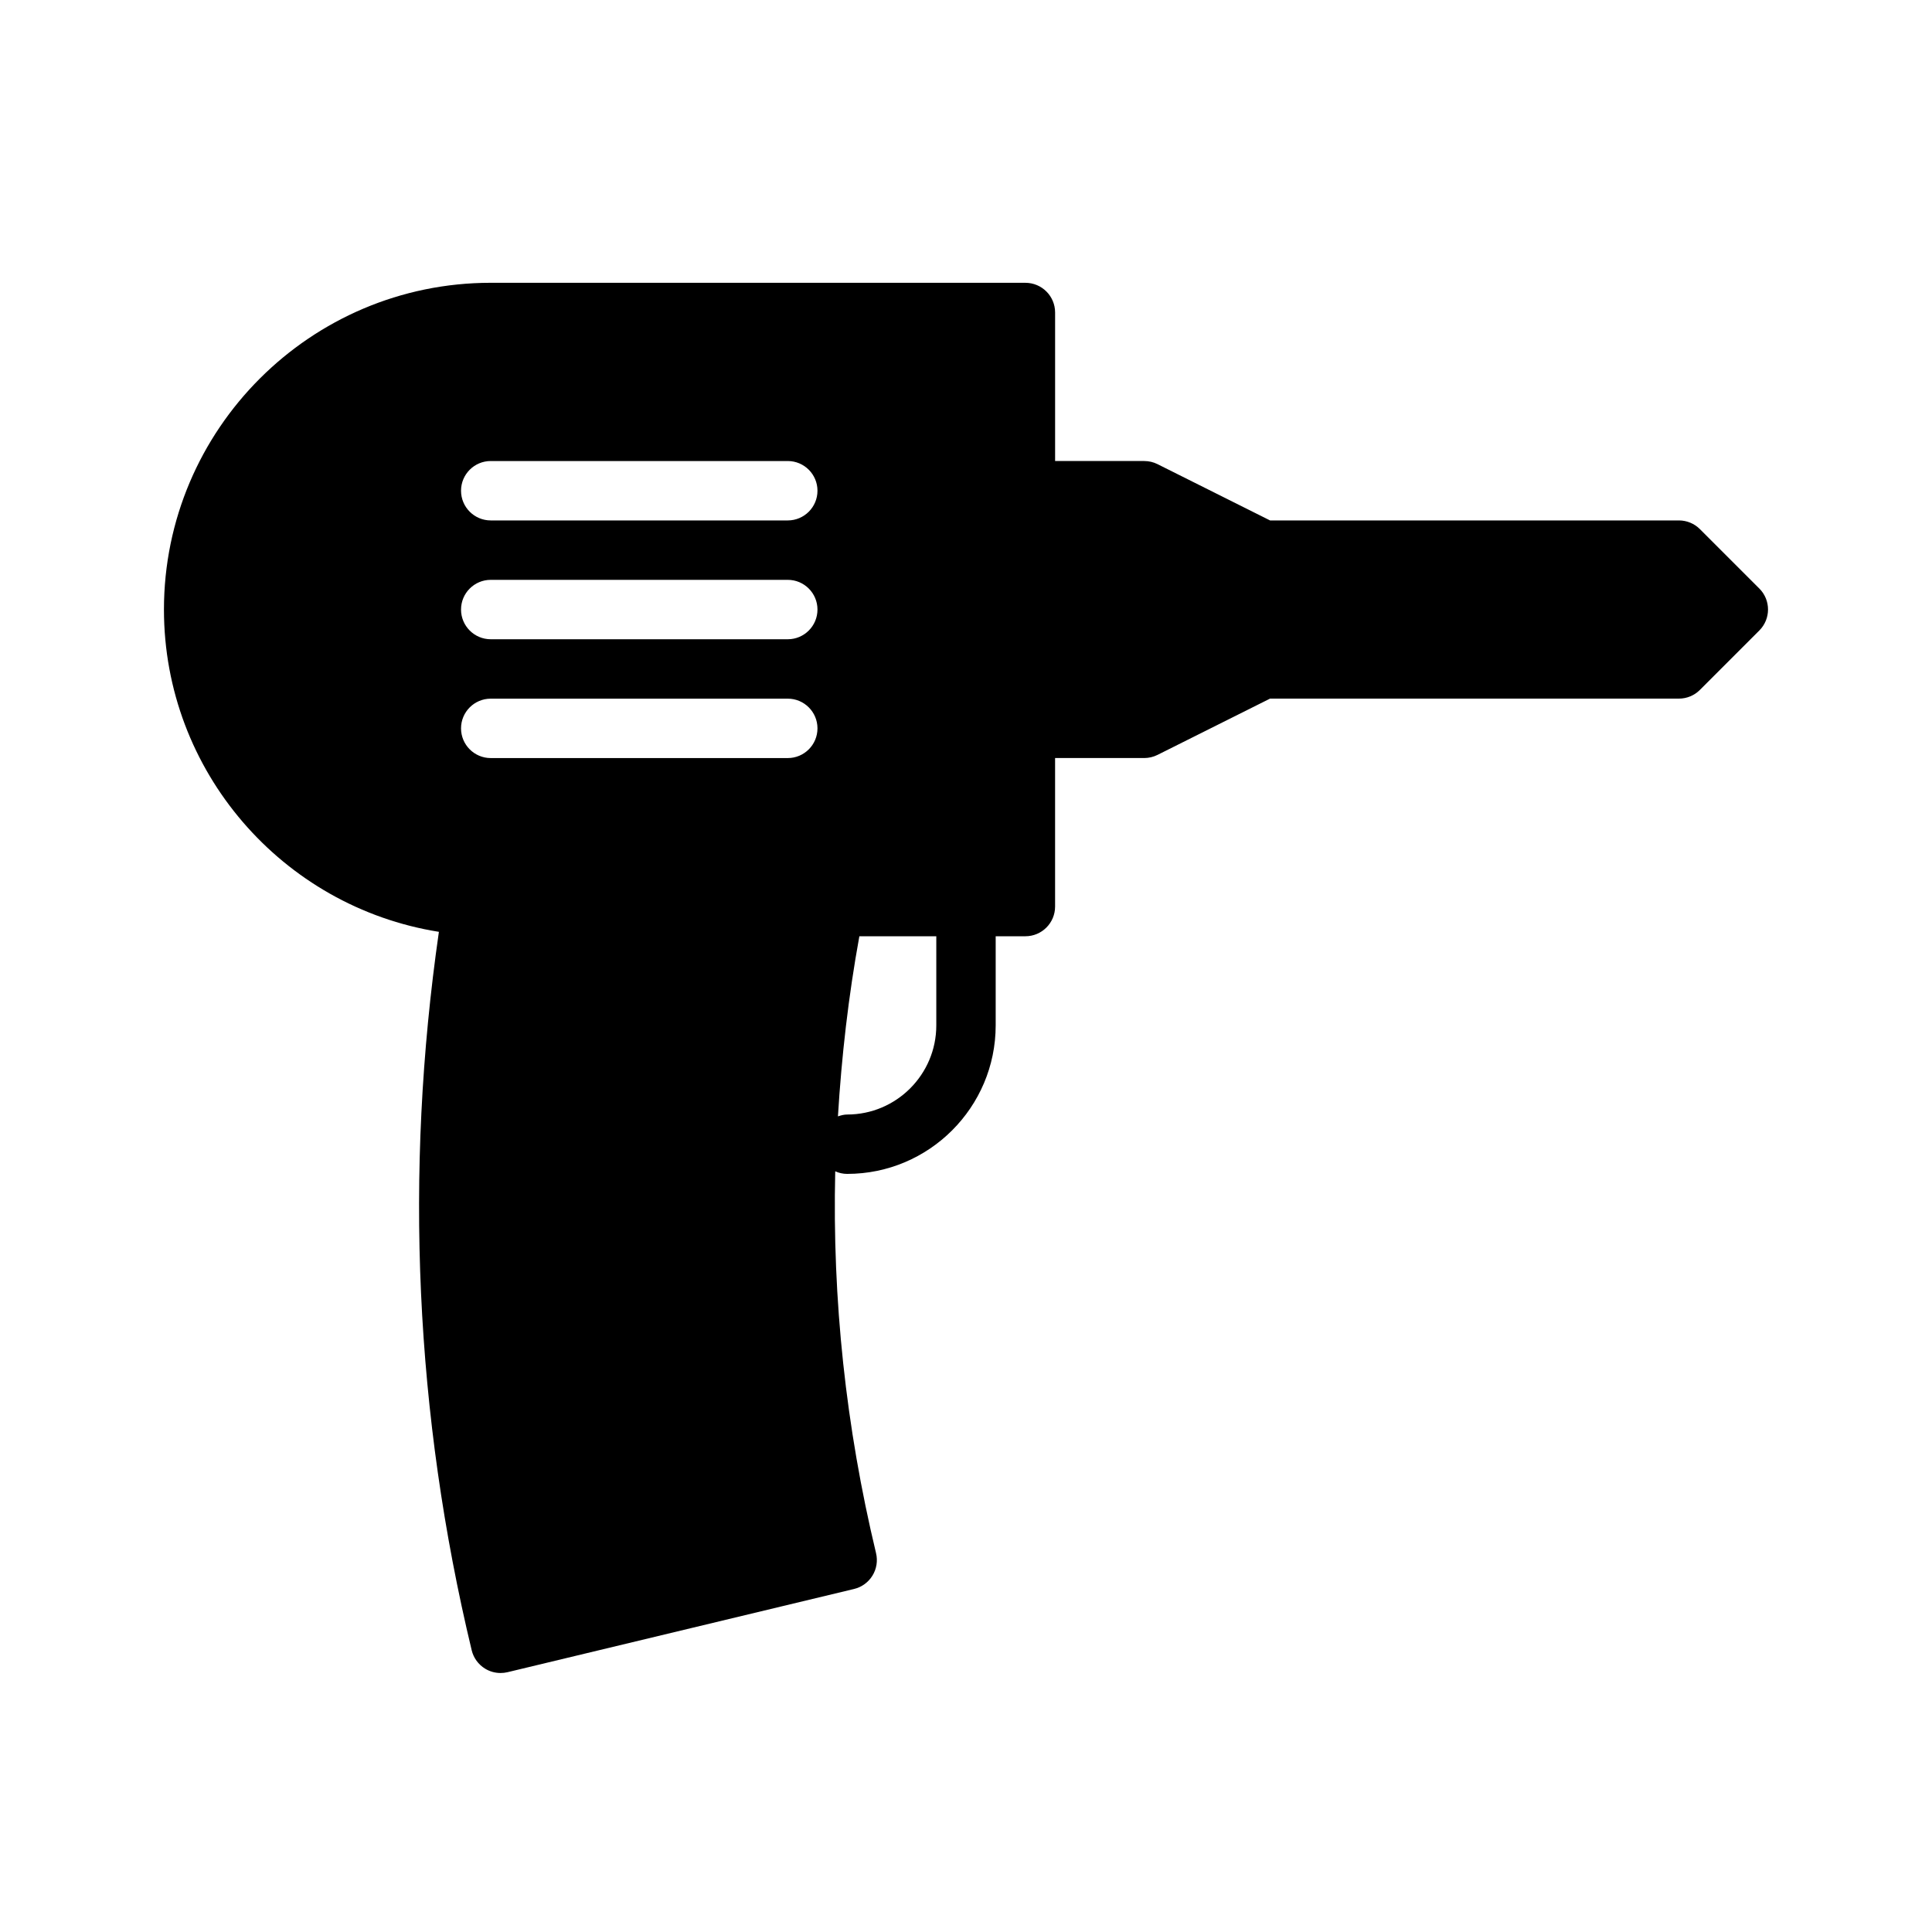 <?xml version="1.0" encoding="UTF-8"?>
<!-- Uploaded to: SVG Repo, www.svgrepo.com, Generator: SVG Repo Mixer Tools -->
<svg fill="#000000" width="800px" height="800px" version="1.1" viewBox="144 144 512 512" xmlns="http://www.w3.org/2000/svg">
 <path d="m610.24 299.97-15.742-15.742c-1.477-1.48-3.477-2.309-5.57-2.309h-108.35l-29.828-14.918c-1.086-0.543-2.301-0.824-3.519-0.824h-23.617v-39.359c0-4.344-3.519-7.871-7.871-7.871l-141.7-0.004c-47.746 0-86.594 38.848-86.594 86.594 0 42.809 31.371 78.793 72.863 85.41-9.219 63.961-6.297 127.97 8.691 190.39 0.488 2.031 1.762 3.777 3.543 4.871 1.25 0.77 2.668 1.156 4.109 1.156 0.613 0 1.227-0.07 1.836-0.211l91.852-22.059c2.031-0.488 3.777-1.762 4.871-3.543 1.094-1.777 1.434-3.922 0.945-5.953-8.016-33.387-11.609-67.227-10.816-101.19 0.973 0.438 2.027 0.688 3.164 0.688 21.703 0 39.359-17.656 39.359-39.359v-23.617h7.871c4.352 0 7.871-3.527 7.871-7.871v-39.359h23.617c1.219 0 2.434-0.285 3.519-0.828l29.828-14.918h108.35c2.094 0 4.094-0.828 5.566-2.305l15.742-15.742c3.082-3.078 3.082-8.055 0.004-11.133zm-336.19-33.793h78.719c4.344 0 7.871 3.527 7.871 7.871s-3.527 7.871-7.871 7.871h-78.719c-4.344 0-7.871-3.527-7.871-7.871 0-4.348 3.523-7.871 7.871-7.871zm0 31.488h78.719c4.344 0 7.871 3.527 7.871 7.871s-3.527 7.871-7.871 7.871h-78.719c-4.344 0-7.871-3.527-7.871-7.871 0-4.348 3.523-7.871 7.871-7.871zm78.719 47.23h-78.719c-4.344 0-7.871-3.527-7.871-7.871s3.527-7.871 7.871-7.871h78.719c4.344 0 7.871 3.527 7.871 7.871s-3.523 7.871-7.871 7.871zm39.359 70.848c0 13.02-10.598 23.617-23.617 23.617-0.867 0-1.668 0.227-2.449 0.488 0.969-15.91 2.777-31.828 5.676-47.719l20.391-0.004z"/>
</svg>